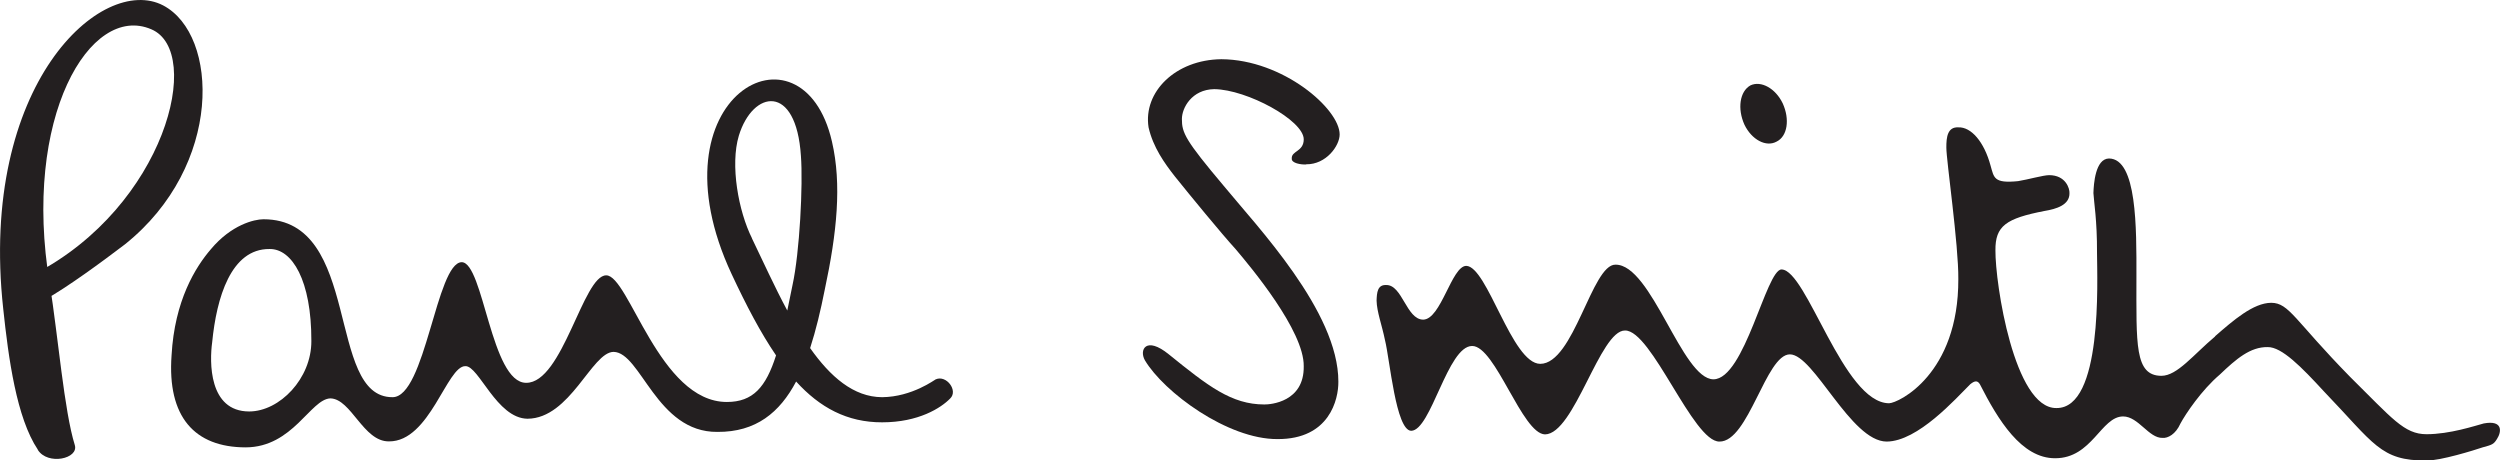 <?xml version="1.0" encoding="UTF-8"?><svg id="b" xmlns="http://www.w3.org/2000/svg" viewBox="0 0 271.47 50"><path d="M192.93,15.37c1.17-.58,1.44-2.42.65-4.15-.78-1.62-2.34-2.49-3.5-1.95-1.17.65-1.44,2.54-.65,4.28.78,1.61,2.34,2.47,3.5,1.82h0Z" fill="#231f20"/><path d="M101.63,41.18c-.1.03-2.58,1.92-5.84,1.95-3.11-.01-5.64-2.24-7.82-5.33.63-1.94,1.14-4.08,1.59-6.35,1.32-6.18,1.86-11.42.78-16.08-3.19-13.88-19.94-4.96-10.89,14.4,1.59,3.4,3.14,6.36,4.82,8.82-1.1,3.45-2.5,5.06-5.34,5.06-7.34,0-10.64-13.78-13.1-13.75-2.51-.03-4.72,11.69-8.69,11.67-3.82.02-4.63-13.06-7-13.1-2.76.04-3.94,14.69-7.52,14.66-7.23.03-3.29-19.32-14.01-19.32-1,0-3.49.6-5.7,3.24-1.68,1.95-3.95,5.58-4.28,11.54-.48,6.68,2.5,9.98,8.04,9.99,5.15-.01,7.04-5.25,9.21-5.32,2.27.06,3.57,4.71,6.36,4.67,4.45.04,6.29-8.23,8.3-8.17,1.45-.05,3.39,5.67,6.74,5.71,4.65-.03,6.97-7.22,9.34-7.26,2.98.04,4.66,8.75,11.28,8.69,4.2.03,6.78-2.12,8.55-5.47,2.57,2.82,5.53,4.44,9.34,4.43,3.95,0,6.39-1.56,7.39-2.59.89-.85-.41-2.58-1.56-2.08ZM27.06,44.68c-4.42,0-4.31-5.42-4.02-7.52.47-4.81,2.03-10.16,6.23-10.12,2.45-.04,4.56,3.41,4.54,9.99.02,4.07-3.44,7.64-6.74,7.65ZM81.66,25.88c-1.47-2.93-2.39-7.96-1.43-11.15,1.52-4.96,6.23-5.72,6.74,2.2.24,3.1-.14,10.5-.91,14.01-.2,1-.39,1.91-.57,2.78-1.4-2.61-2.66-5.4-3.84-7.84Z" fill="#231f20"/><path d="M4.11,48.83c-2.32-3.46-3.19-9.94-3.76-15.3C-2.32,9.12,11.08-2.88,17.72.59c6.05,3.18,6.54,17.39-4.15,25.94-2.39,1.82-6.28,4.69-8.82,6.09C0,35.21.38,31.6,3.72,29.77,17.94,22.41,22.16,5.6,16.43,3.18,9.78.31,2.38,12.79,5.4,30.81c.92,5.81,1.57,13.81,2.72,17.51.47,1.49-2.94,2.25-4.02.52h0Z" fill="#231f20"/><path d="M141.84,17.84c2.17.03,3.63-2.02,3.63-3.24,0-2.78-6.16-8.13-12.84-8.17-4.99.05-8.51,3.56-7.91,7.4.49,2.16,1.73,3.89,2.85,5.32,1.63,2.03,5.04,6.19,6.61,7.91,1.61,1.9,7.45,8.87,7.39,12.71.06,3.89-3.62,4.16-4.28,4.15-3.56,0-6.1-1.99-10.38-5.45-2.47-2-3.23-.49-2.59.65,2.06,3.46,8.98,8.59,14.4,8.56,5.66.03,6.63-4.34,6.61-6.23.02-7.63-8.89-16.92-12.45-21.27-4.17-4.95-4.55-5.76-4.54-7.26,0-1.2,1.07-3.2,3.51-3.24,3.56.04,9.72,3.39,9.72,5.45,0,1.35-1.35,1.24-1.3,2.08-.06.52,1.03.68,1.56.65h0Z" fill="#231f20"/><path d="M240.53,36.51c1.99-1.73,4.15-3.62,6.1-3.63,1.95.01,2.54,1.9,8.56,8.04,4.57,4.51,5.87,6.23,8.3,6.23,2.54,0,5.24-.91,6.22-1.17,2.1-.39,1.94.91,1.43,1.69-.35.57-.52.63-1.56.91-.91.31-4.58,1.45-6.09,1.43-5.02.02-5.67-1.82-11.15-7.52-2.41-2.62-4.57-4.83-6.1-4.8-1.88-.03-3.4,1.27-5.19,2.98-1.99,1.69-3.72,4.28-4.28,5.32-.52,1.18-1.38,1.61-1.94,1.56-1.49.05-2.62-2.32-4.28-2.33-2.4,0-3.37,4.55-7.39,4.54-3.65.01-6.19-4.15-8.17-8.04-.24-.38-.51-.43-1.04,0-1.58,1.57-5.69,6.21-9.08,6.23-3.9-.01-7.9-9.47-10.51-9.47s-4.48,9.51-7.65,9.47c-2.87.04-7.36-12.11-10.25-12.06-2.73-.05-5.49,11.24-8.69,11.28-2.48-.05-5.39-9.61-7.91-9.6-2.67-.01-4.46,9.18-6.62,9.21-1.67-.03-2.32-7.76-2.85-9.86-.33-1.63-.88-3.04-.91-4.28.03-.86.09-1.73,1.04-1.69,1.76-.04,2.19,3.74,4.02,3.76,1.94-.02,3.08-5.8,4.67-5.84,2.3.03,4.95,10.62,8.04,10.64,3.66-.01,5.61-10.82,8.17-10.77,3.93-.05,7.22,12.43,10.64,12.45,3.4-.02,5.72-11.91,7.39-11.93,2.75.02,6.7,14.5,11.68,14.53,1.02-.02,7.56-3.16,7.52-13.49.04-3.66-1.31-12.96-1.3-14.27-.01-1.18.15-2.26,1.3-2.2,1.39-.06,2.8,1.56,3.5,4.15.38,1.31.33,1.96,2.99,1.69,1.02-.16,2.74-.65,3.37-.65,1.81,0,2.24,1.46,2.21,1.95.03,1.29-1.43,1.73-2.72,1.94-4.16.81-5.35,1.62-5.32,4.28-.03,3.56,2.03,17.18,6.62,17.12,5.03.06,4.43-13.78,4.41-16.86.02-3.51-.35-5.62-.39-6.48.03-.97.2-3.73,1.69-3.76,3.04.03,2.99,7.49,2.98,12.84,0,7.35-.21,10.75,2.72,10.76,1.72-.01,3.45-2.28,5.83-4.28h0Z" fill="#231f20"/></svg>